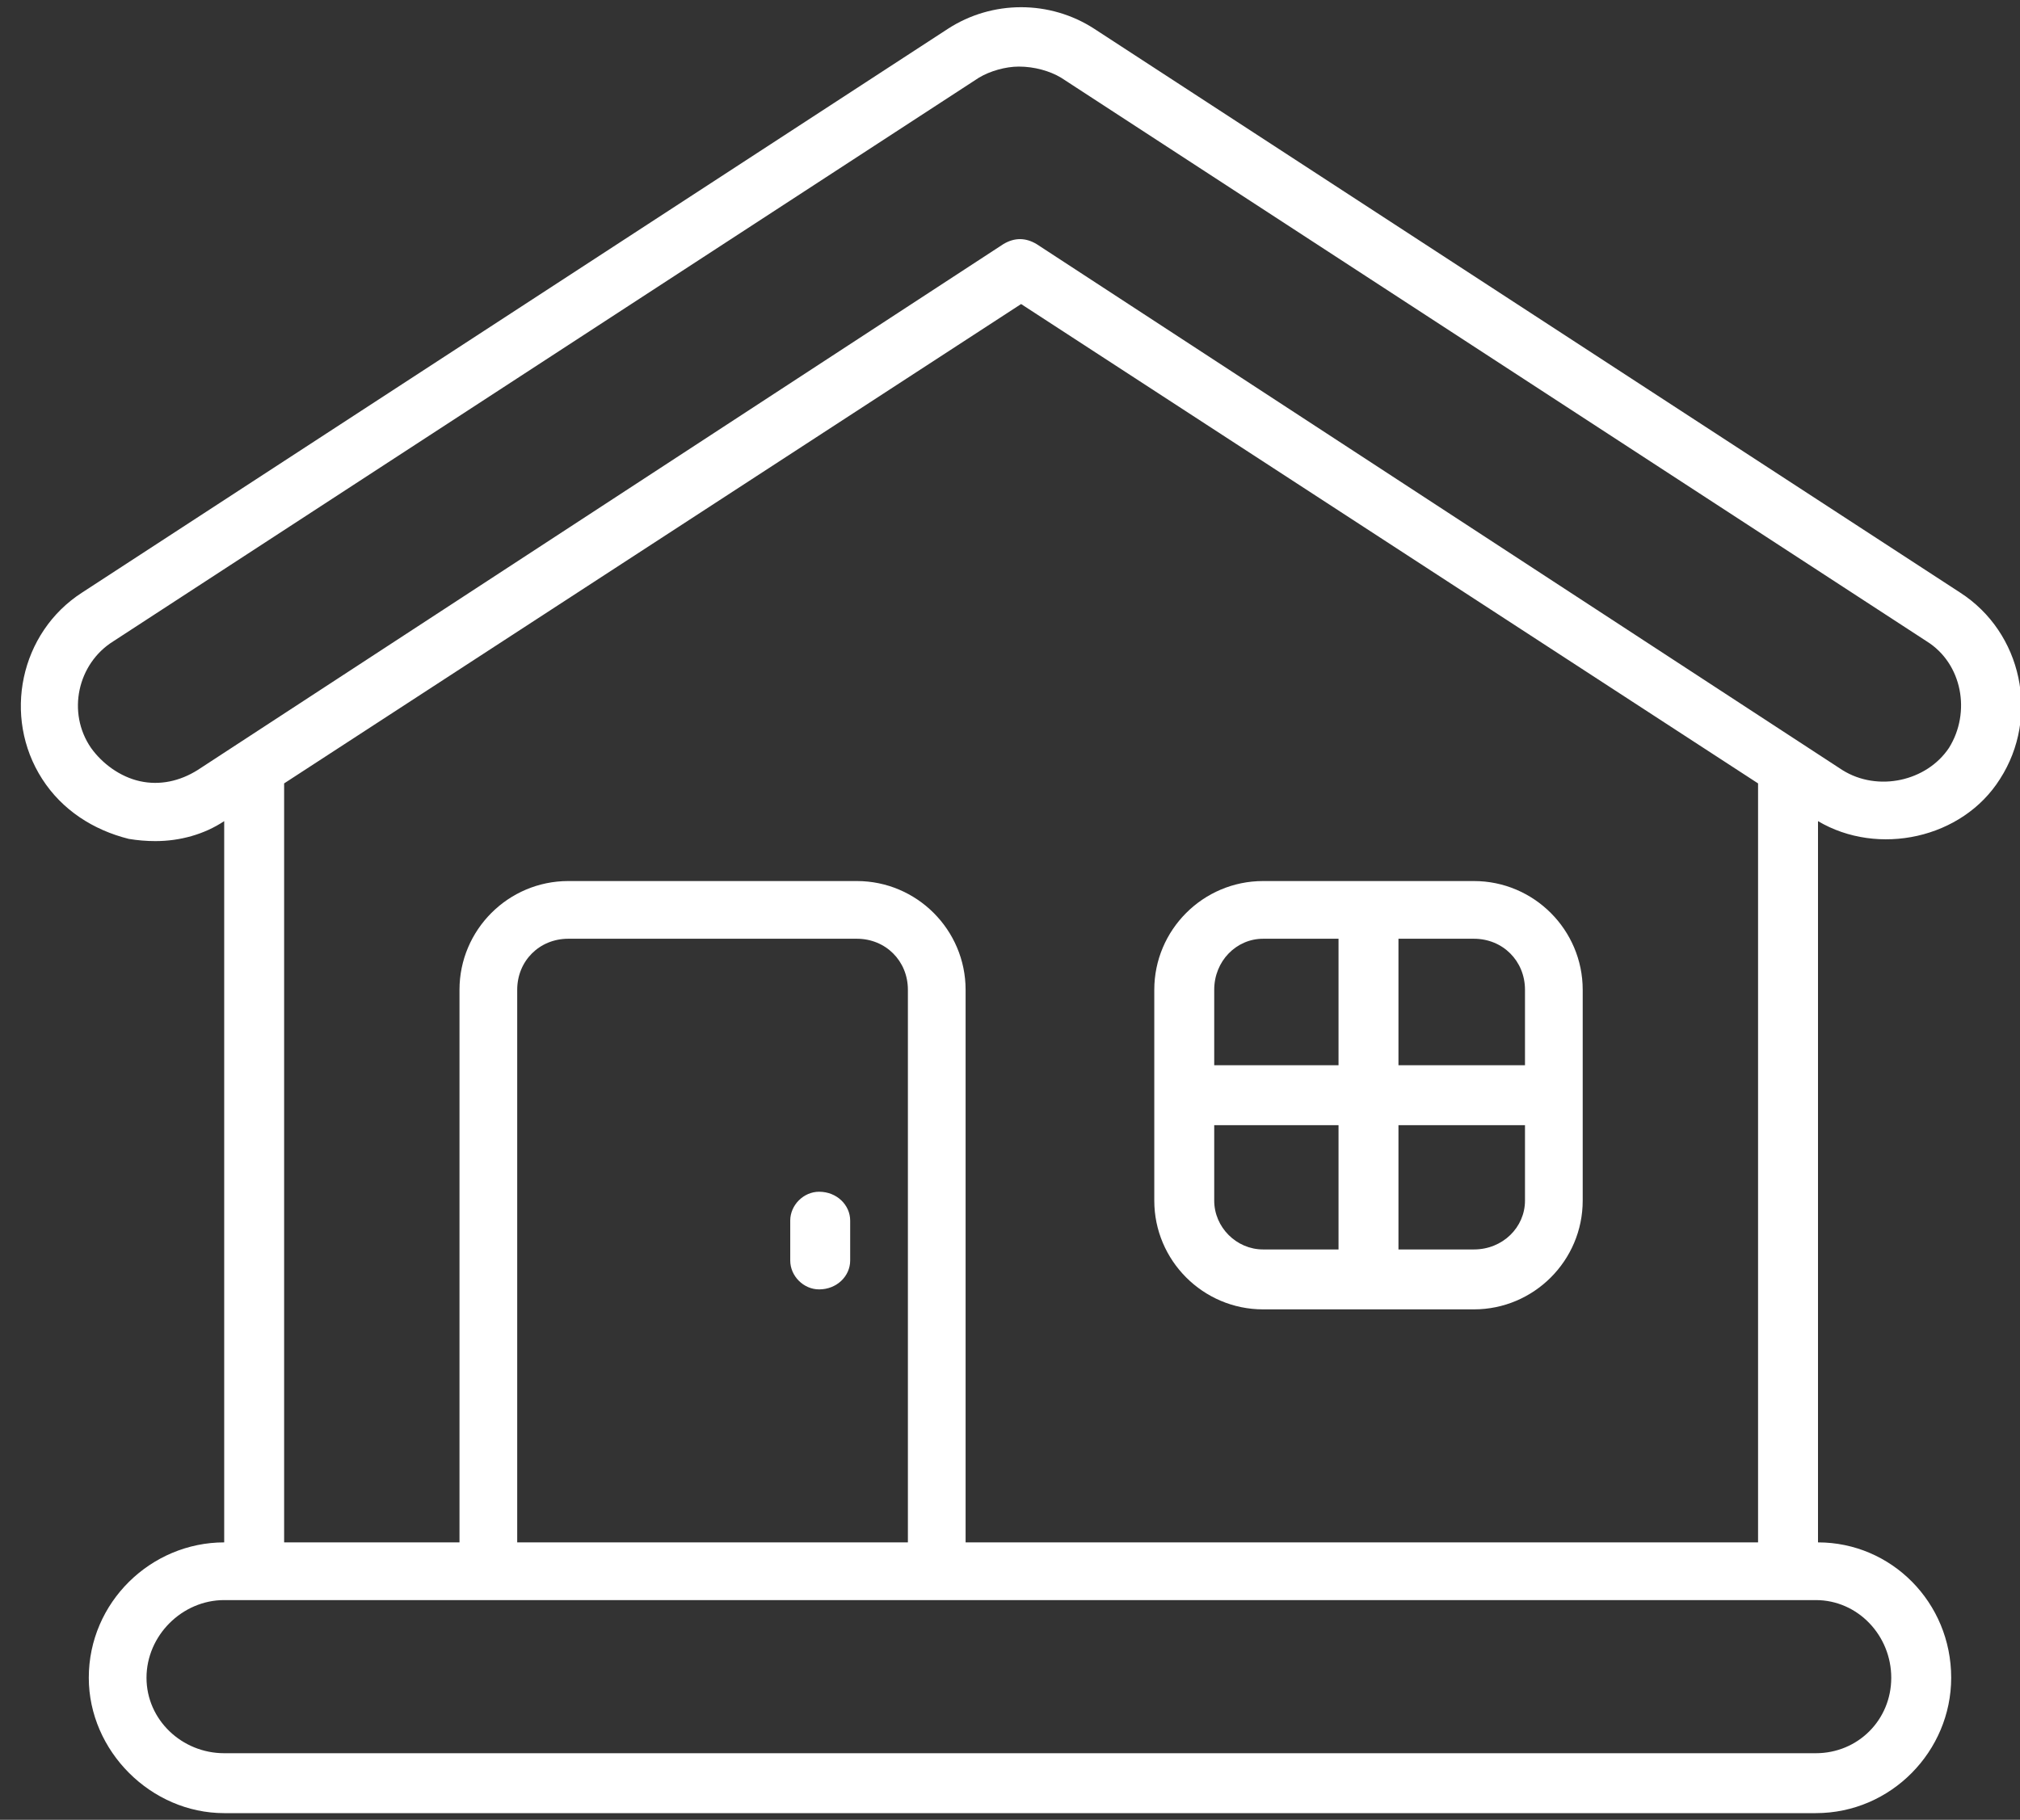 <svg version="1.2" xmlns="http://www.w3.org/2000/svg" viewBox="0 0 91 82" width="91" height="82">
	<rect x="0" y="0" width="91" height="82" fill="#333333" stroke="none"/>
	<title>single-dwelling-icon-dark</title>
	<style>
		.s0 { fill: #fff } 
	</style>
	<path class="s0" d="m66.4 39.7h-9.5c-2.7 0-4.9 2.2-4.9 4.9v9.5c0 2.7 2.2 4.9 4.9 4.9h9.5c2.7 0 4.9-2.2 4.9-4.9v-9.5c0-2.7-2.2-4.9-4.9-4.9zm2.3 4.9v3.4h-5.7v-5.7h3.4c1.3 0 2.3 1 2.3 2.3zm-11.8-2.3h3.4v5.7h-5.6v-3.4c0-1.3 1-2.3 2.2-2.3zm-2.2 11.8v-3.4h5.6v5.6h-3.4c-1.2 0-2.2-1-2.2-2.2zm11.7 2.2h-3.4v-5.6h5.7v3.4c0 1.2-1 2.2-2.3 2.2z"/>
	<path class="s0" d="m36.9 53.7c-0.7 0-1.3 0.6-1.3 1.3v1.8c0 0.7 0.6 1.3 1.3 1.3 0.8 0 1.4-0.6 1.4-1.3v-1.8c0-0.7-0.6-1.3-1.4-1.3z"/>
	<path class="s0" d="m88.3 26.7l-39-25.4c-2-1.3-4.6-1.3-6.6 0l-39 25.4c-2.8 1.8-3.6 5.6-1.8 8.4 0.9 1.4 2.3 2.3 3.9 2.7q0.6 0.1 1.2 0.1c1.1 0 2.2-0.3 3.1-0.9v32.5c-3.3 0-6.1 2.7-6.1 6.1 0 3.3 2.8 6.1 6.1 6.1h71.7c3.4 0 6.1-2.8 6.1-6.1 0-3.4-2.7-6.1-6-6.1v-32.5c2.7 1.6 6.5 0.8 8.2-1.9 1.8-2.8 1-6.6-1.8-8.4zm-44.8 42.8v-24.9c0-2.7-2.2-4.9-4.9-4.9h-13c-2.7 0-4.9 2.2-4.9 4.9v24.9h-7.9v-34.2l33.2-21.6 33.2 21.6v34.2zm-20.2 0v-24.9c0-1.3 1-2.3 2.3-2.3h13c1.3 0 2.3 1 2.3 2.3v24.9zm61.9 6.1c0 1.9-1.5 3.4-3.4 3.4h-71.7c-1.9 0-3.5-1.5-3.5-3.4 0-1.9 1.6-3.5 3.5-3.5h71.7c1.9 0 3.4 1.6 3.4 3.5zm2.6-41.9c-1 1.5-3.2 2-4.8 1l-36.3-23.7c-0.5-0.3-1-0.3-1.5 0l-36.3 23.7c-0.8 0.5-1.7 0.7-2.6 0.5-0.9-0.2-1.7-0.8-2.2-1.5-1.1-1.6-0.6-3.8 1-4.8l39-25.4c0.5-0.3 1.2-0.5 1.8-0.5 0.7 0 1.4 0.2 1.9 0.5l39 25.4c1.6 1 2 3.2 1 4.8z"/>
</svg>